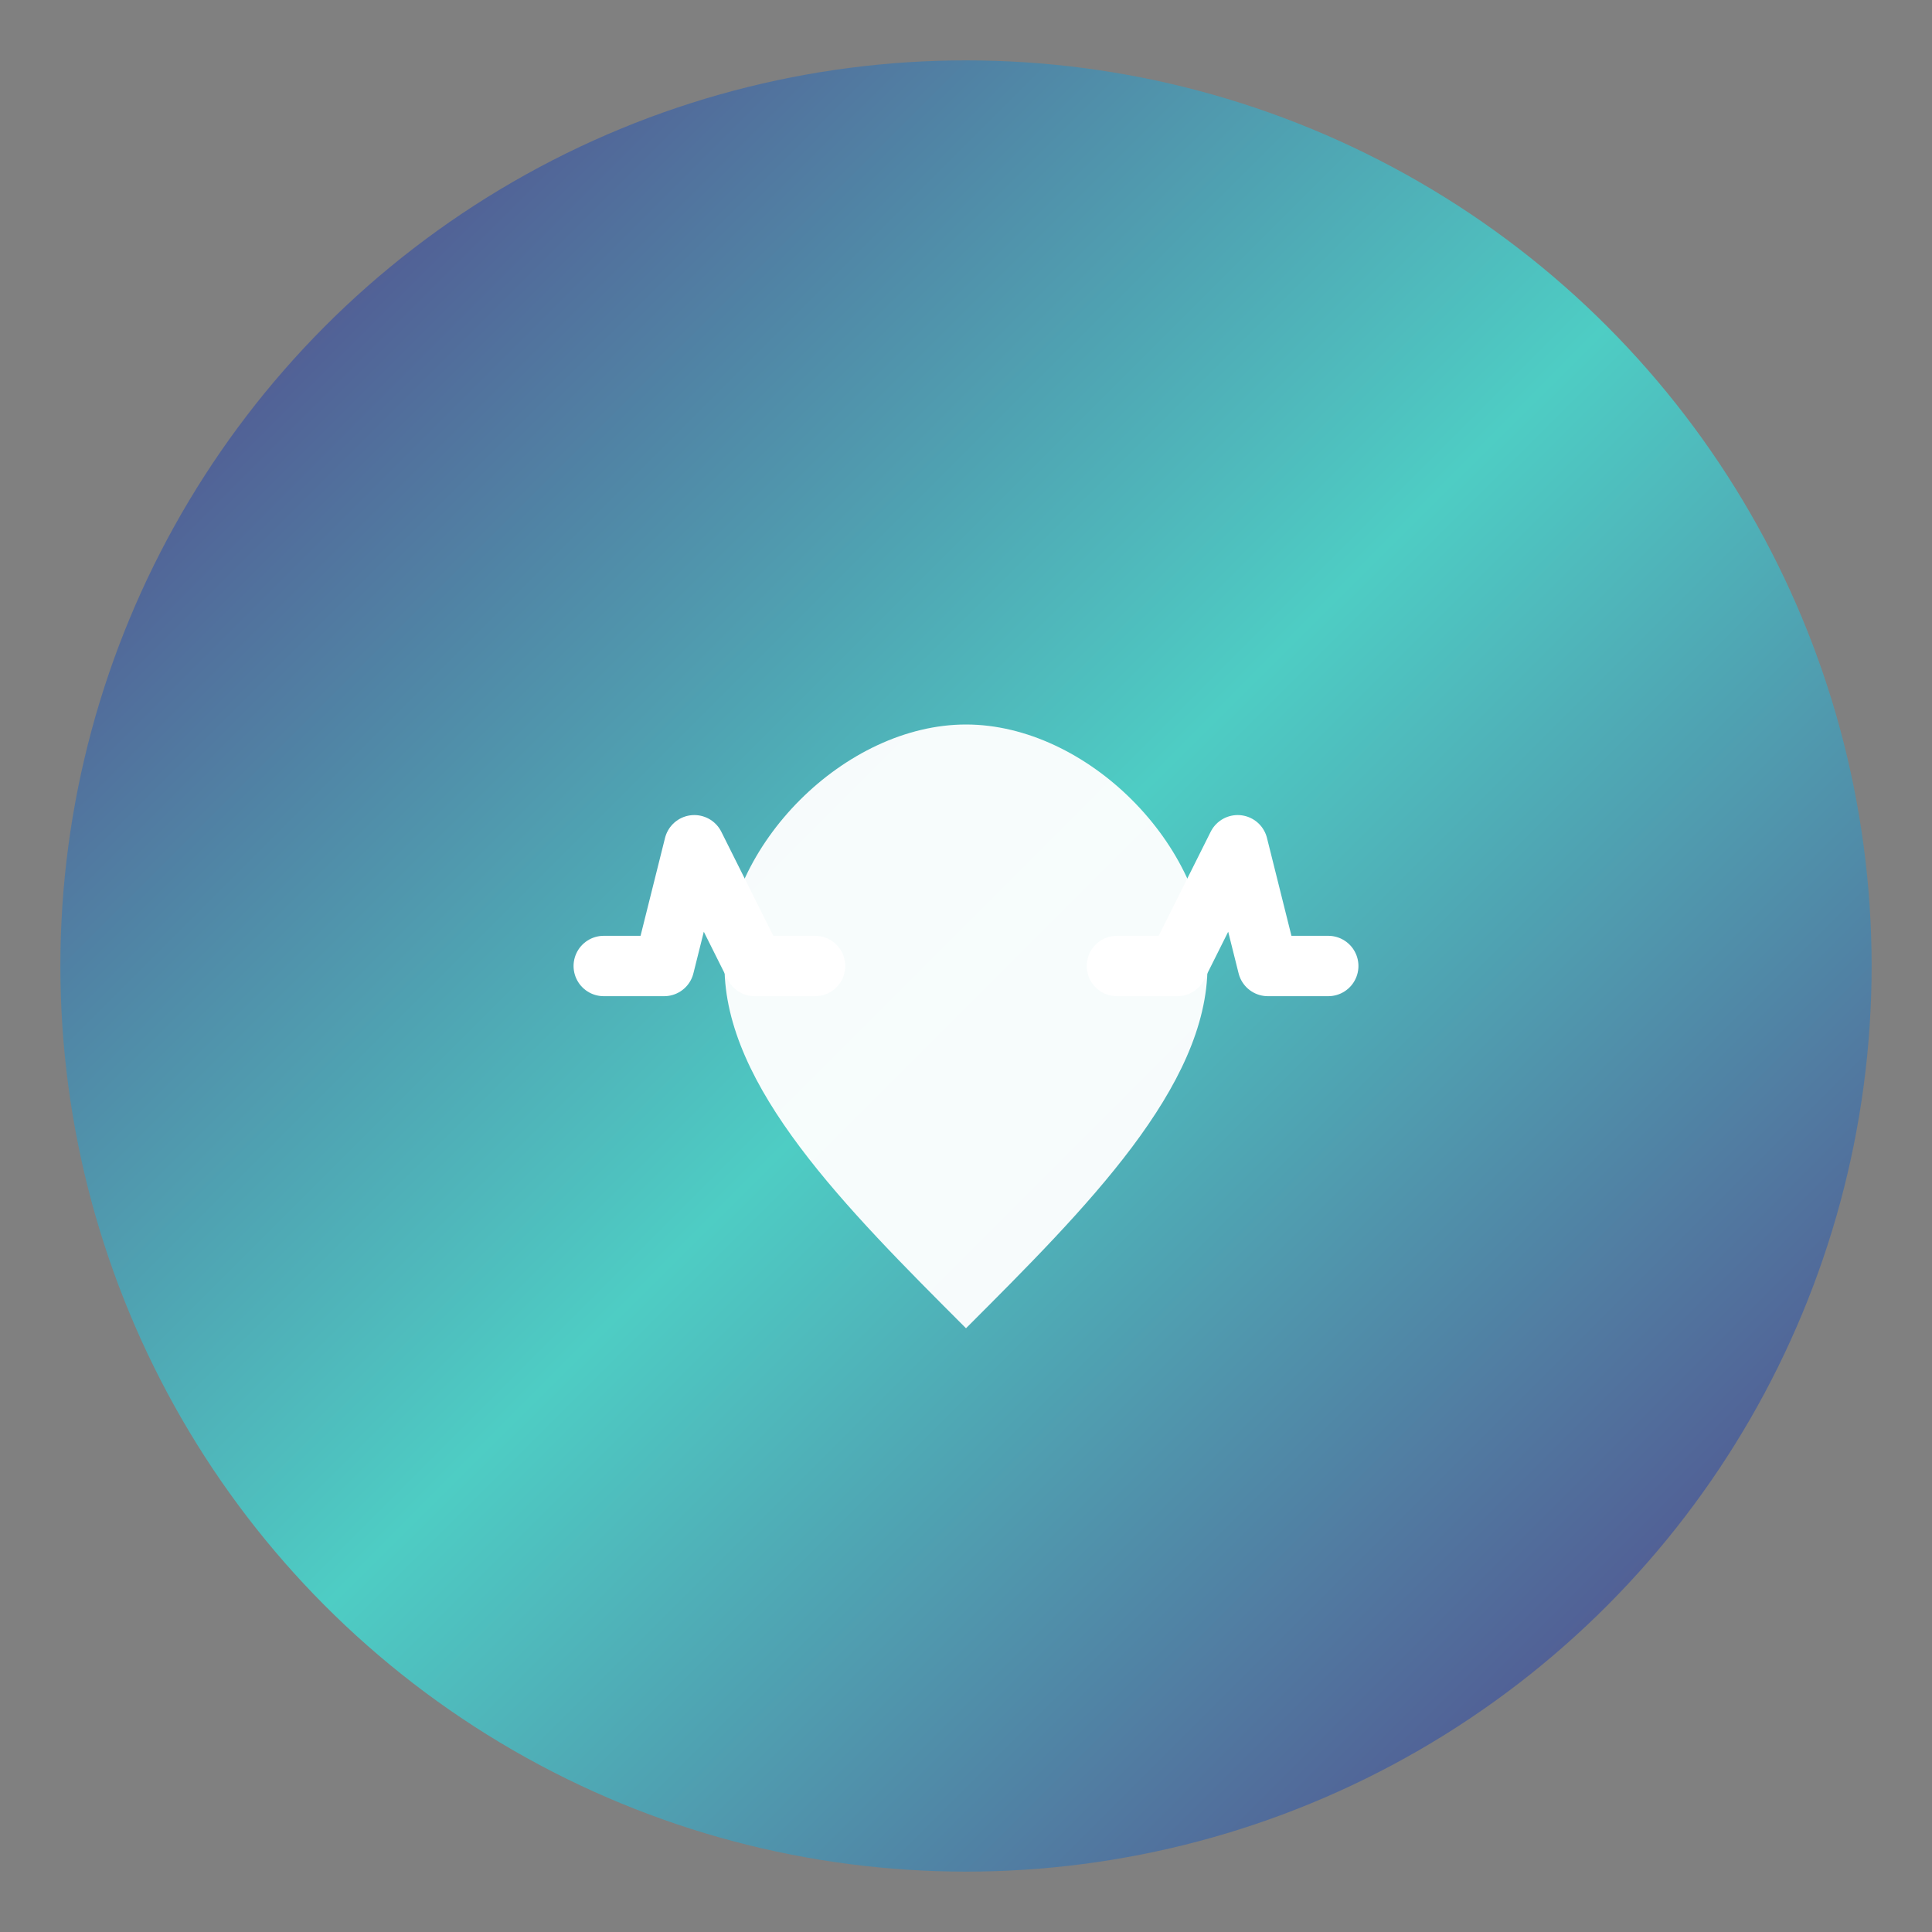 <svg xmlns="http://www.w3.org/2000/svg" viewBox="0 0 64 64" width="64" height="64">
  <rect x="0" y="0" width="64" height="64" fill="#808080" stroke="none"/>
  <defs>
    <linearGradient id="faviconGradient" x1="0%" y1="0%" x2="100%" y2="100%">
      <stop offset="0%" style="stop-color:#533483;stop-opacity:1" />
      <stop offset="50%" style="stop-color:#4ECDC4;stop-opacity:1" />
      <stop offset="100%" style="stop-color:#533483;stop-opacity:1" />
    </linearGradient>
  </defs>
  
  <!-- Background Circle -->
  <circle cx="32" cy="32" r="30" fill="url(#faviconGradient)"/>
  
  <!-- Heart/Pulse Icon -->
  <g transform="translate(32, 32)">
    <!-- Heart Shape -->
    <path d="M 0 -8 C -4 -8 -8 -4 -8 0 C -8 4 -4 8 0 12 C 4 8 8 4 8 0 C 8 -4 4 -8 0 -8 Z" 
          fill="#ffffff" opacity="0.95"/>
    
    <!-- Pulse Lines -->
    <path d="M -12 0 L -10 0 L -9 -4 L -7 0 L -5 0" 
          stroke="#ffffff" stroke-width="2" fill="none" stroke-linecap="round" stroke-linejoin="round"/>
    <path d="M 5 0 L 7 0 L 9 -4 L 10 0 L 12 0" 
          stroke="#ffffff" stroke-width="2" fill="none" stroke-linecap="round" stroke-linejoin="round"/>
  </g>
</svg>
